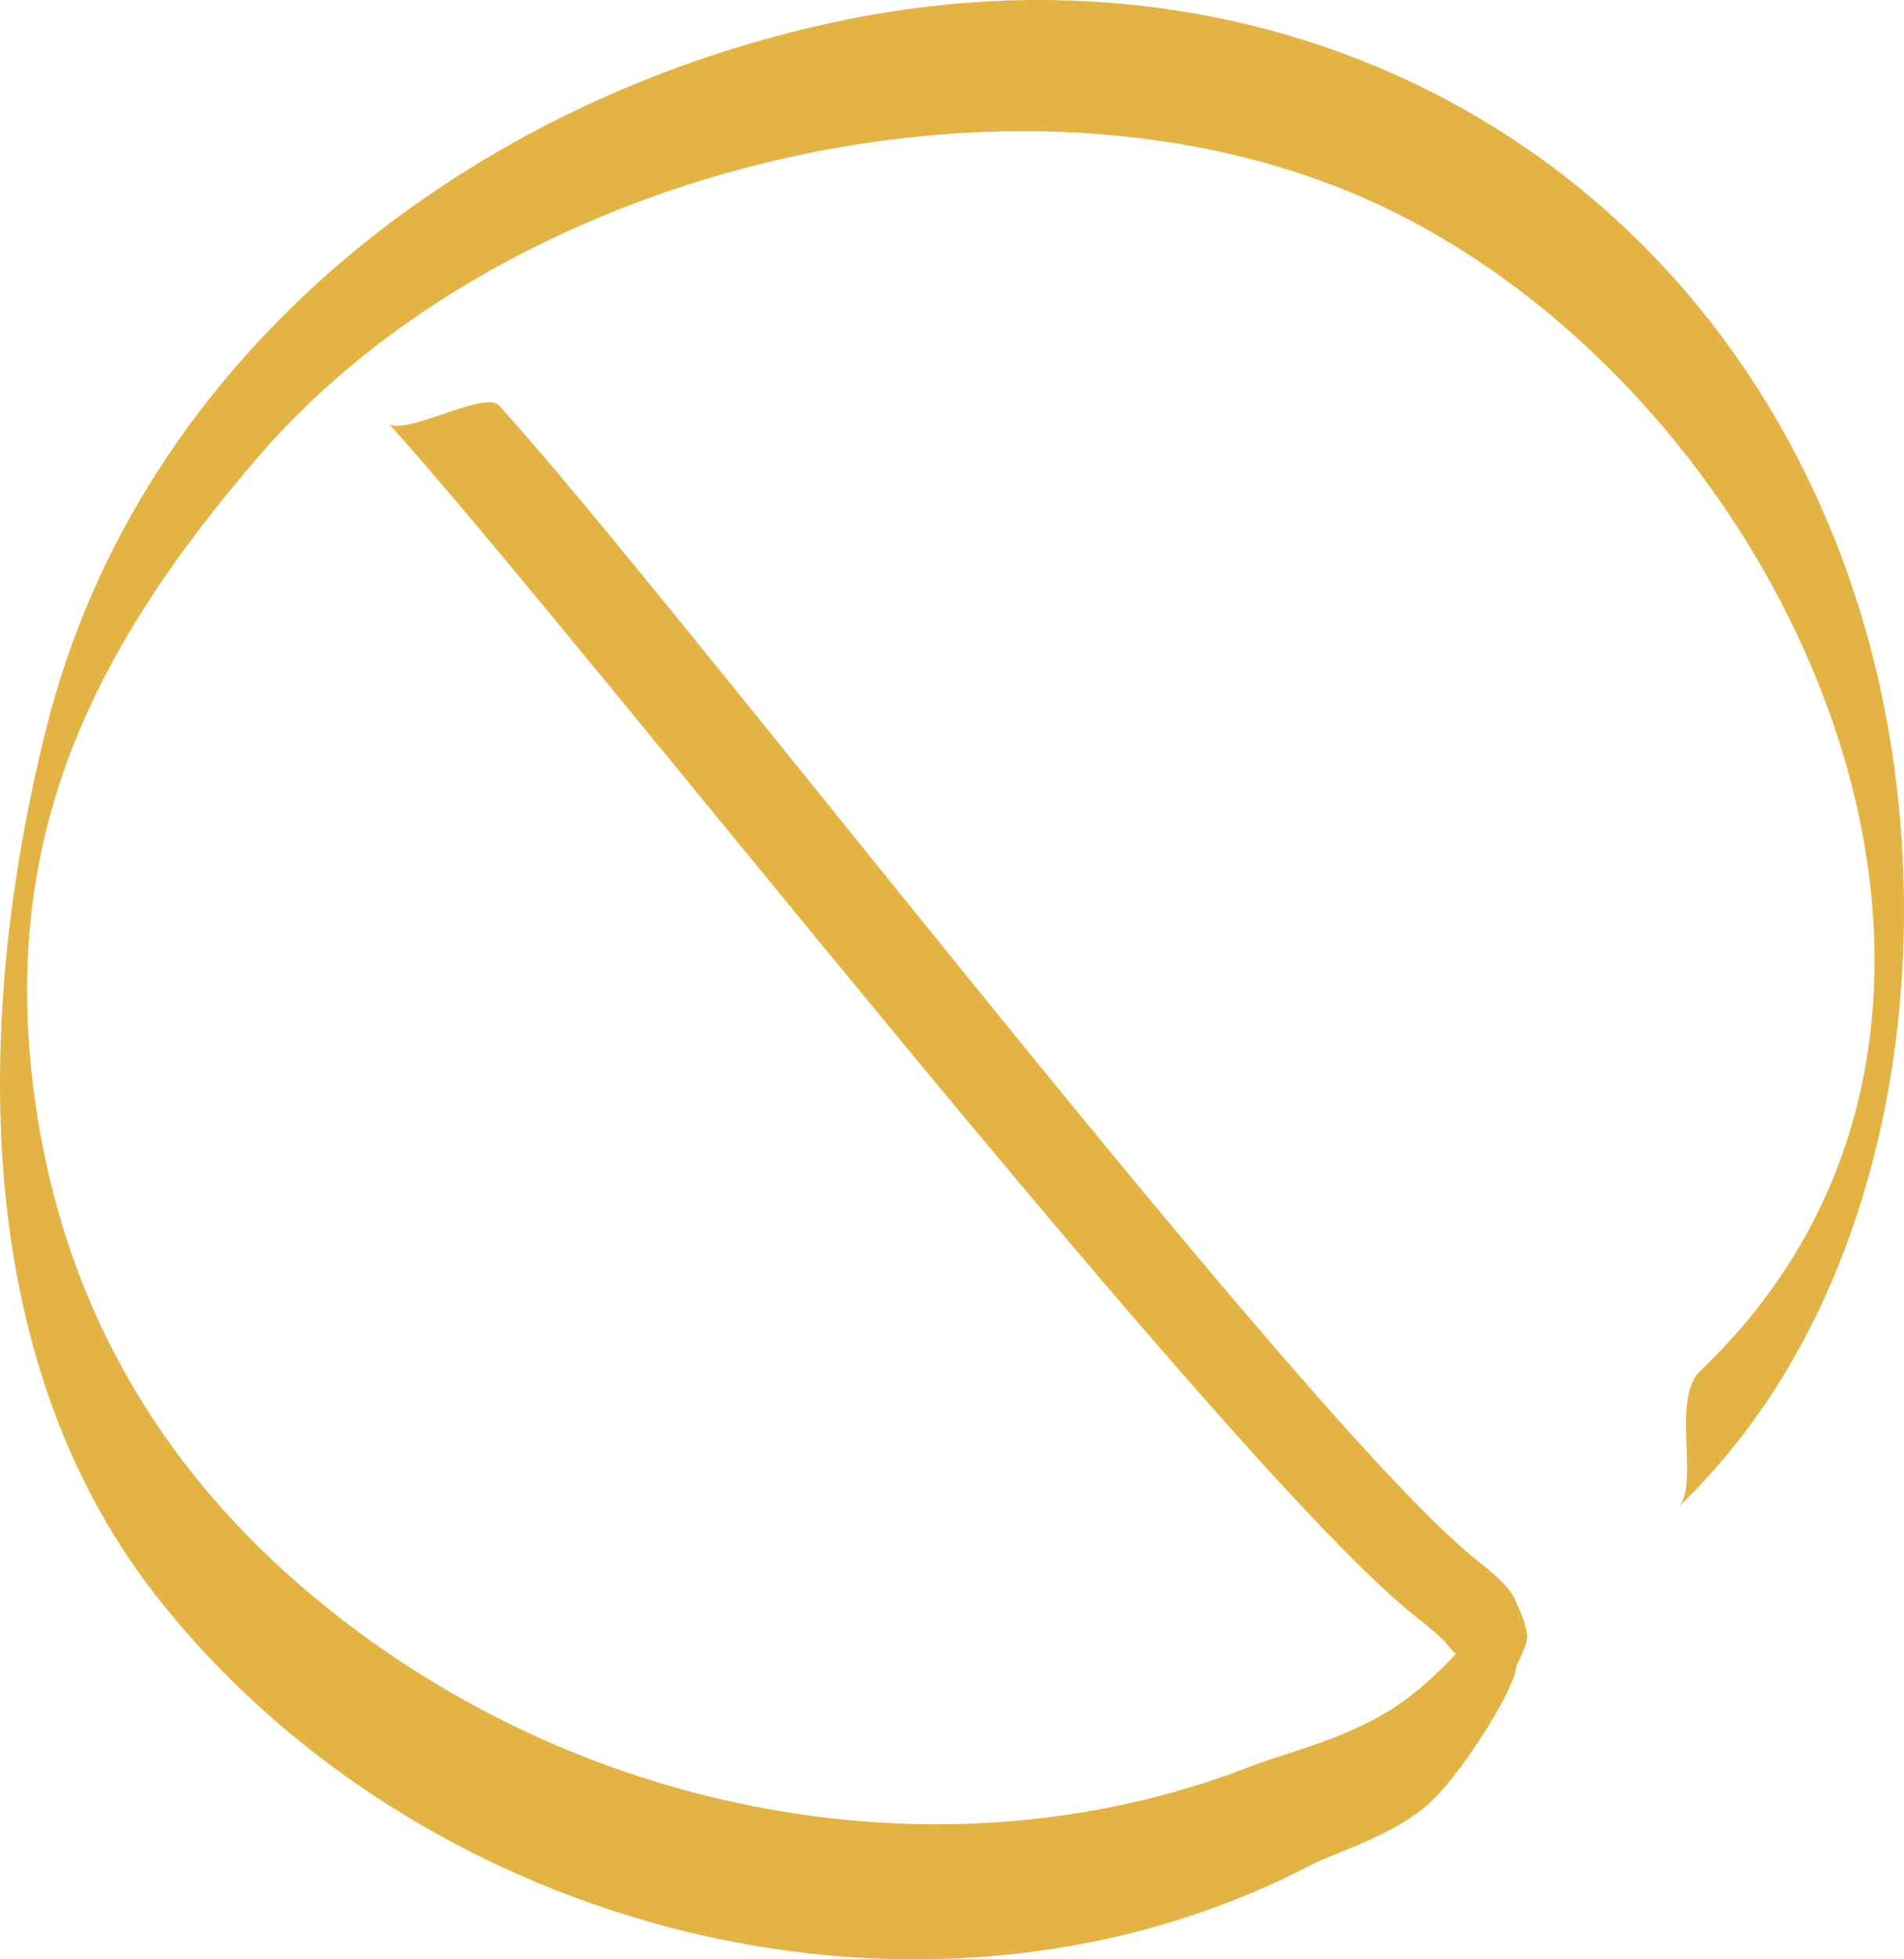 <?xml version="1.0" encoding="UTF-8" standalone="no"?>
<svg width="69px" height="71px" viewBox="0 0 69 71" version="1.1" xmlns="http://www.w3.org/2000/svg" xmlns:xlink="http://www.w3.org/1999/xlink">
    <!-- Generator: Sketch 46.2 (44496) - http://www.bohemiancoding.com/sketch -->
    <title>net</title>
    <desc>Created with Sketch.</desc>
    <defs></defs>
    <g id="Page-1" stroke="none" stroke-width="1" fill="none" fill-rule="evenodd">
        <g id="Комплексная-диагностика-при-ортодонтическом-лечении-" transform="translate(-1415, -5304)" fill="#E3B444">
            <g id="Group-6-Copy" transform="translate(0, 5030)">
                <g id="Group-2" transform="translate(250, 273)">
                    <g id="Group-6-Copy-7" transform="translate(960, 0)">
                        <g id="Page-1" transform="translate(204.301, 0.371)">
                            <path d="M55.618,58.629 C55.891,59.209 56.032,59.637 56.04,59.915 C56.053,60.324 55.669,60.835 55.634,61.103 C55.526,61.953 53.563,65.081 52.38,66.078 C51.062,67.189 48.94,67.825 48.305,68.16 C34.445,75.451 15.995,70.8 6.327,58.417 C-0.482,49.695 -0.184,37.258 2.374,27.028 C5.785,13.388 17.892,4.113 31.284,1.358 C47.546,-1.986 62.743,6.375 67.936,22.234 C71.426,32.894 69.962,47.198 61.504,55.256 C62.318,54.481 61.247,51.326 62.305,50.319 C75.981,37.291 65.421,14.598 50.236,7.853 C37.519,2.202 19.161,6.651 10.109,17.125 C3.815,24.408 0.458,31.44 2.091,41.306 C3.389,49.144 7.527,55.288 13.93,59.943 C23.219,66.696 35.602,68.729 46.103,64.605 C47.206,64.172 49.544,63.64 51.333,62.432 C52.147,61.882 52.843,61.214 53.455,60.569 C53.074,60.188 53.174,60.125 52.093,59.282 C45.348,54.02 21.272,23.123 14.769,15.96 C15.251,16.491 18.271,14.756 18.787,15.324 C25.289,22.486 48.169,52.45 54.317,57.245 C55.058,57.823 55.491,58.284 55.618,58.629 Z" id="net"></path>
                        </g>
                    </g>
                </g>
            </g>
        </g>
    </g>
</svg>